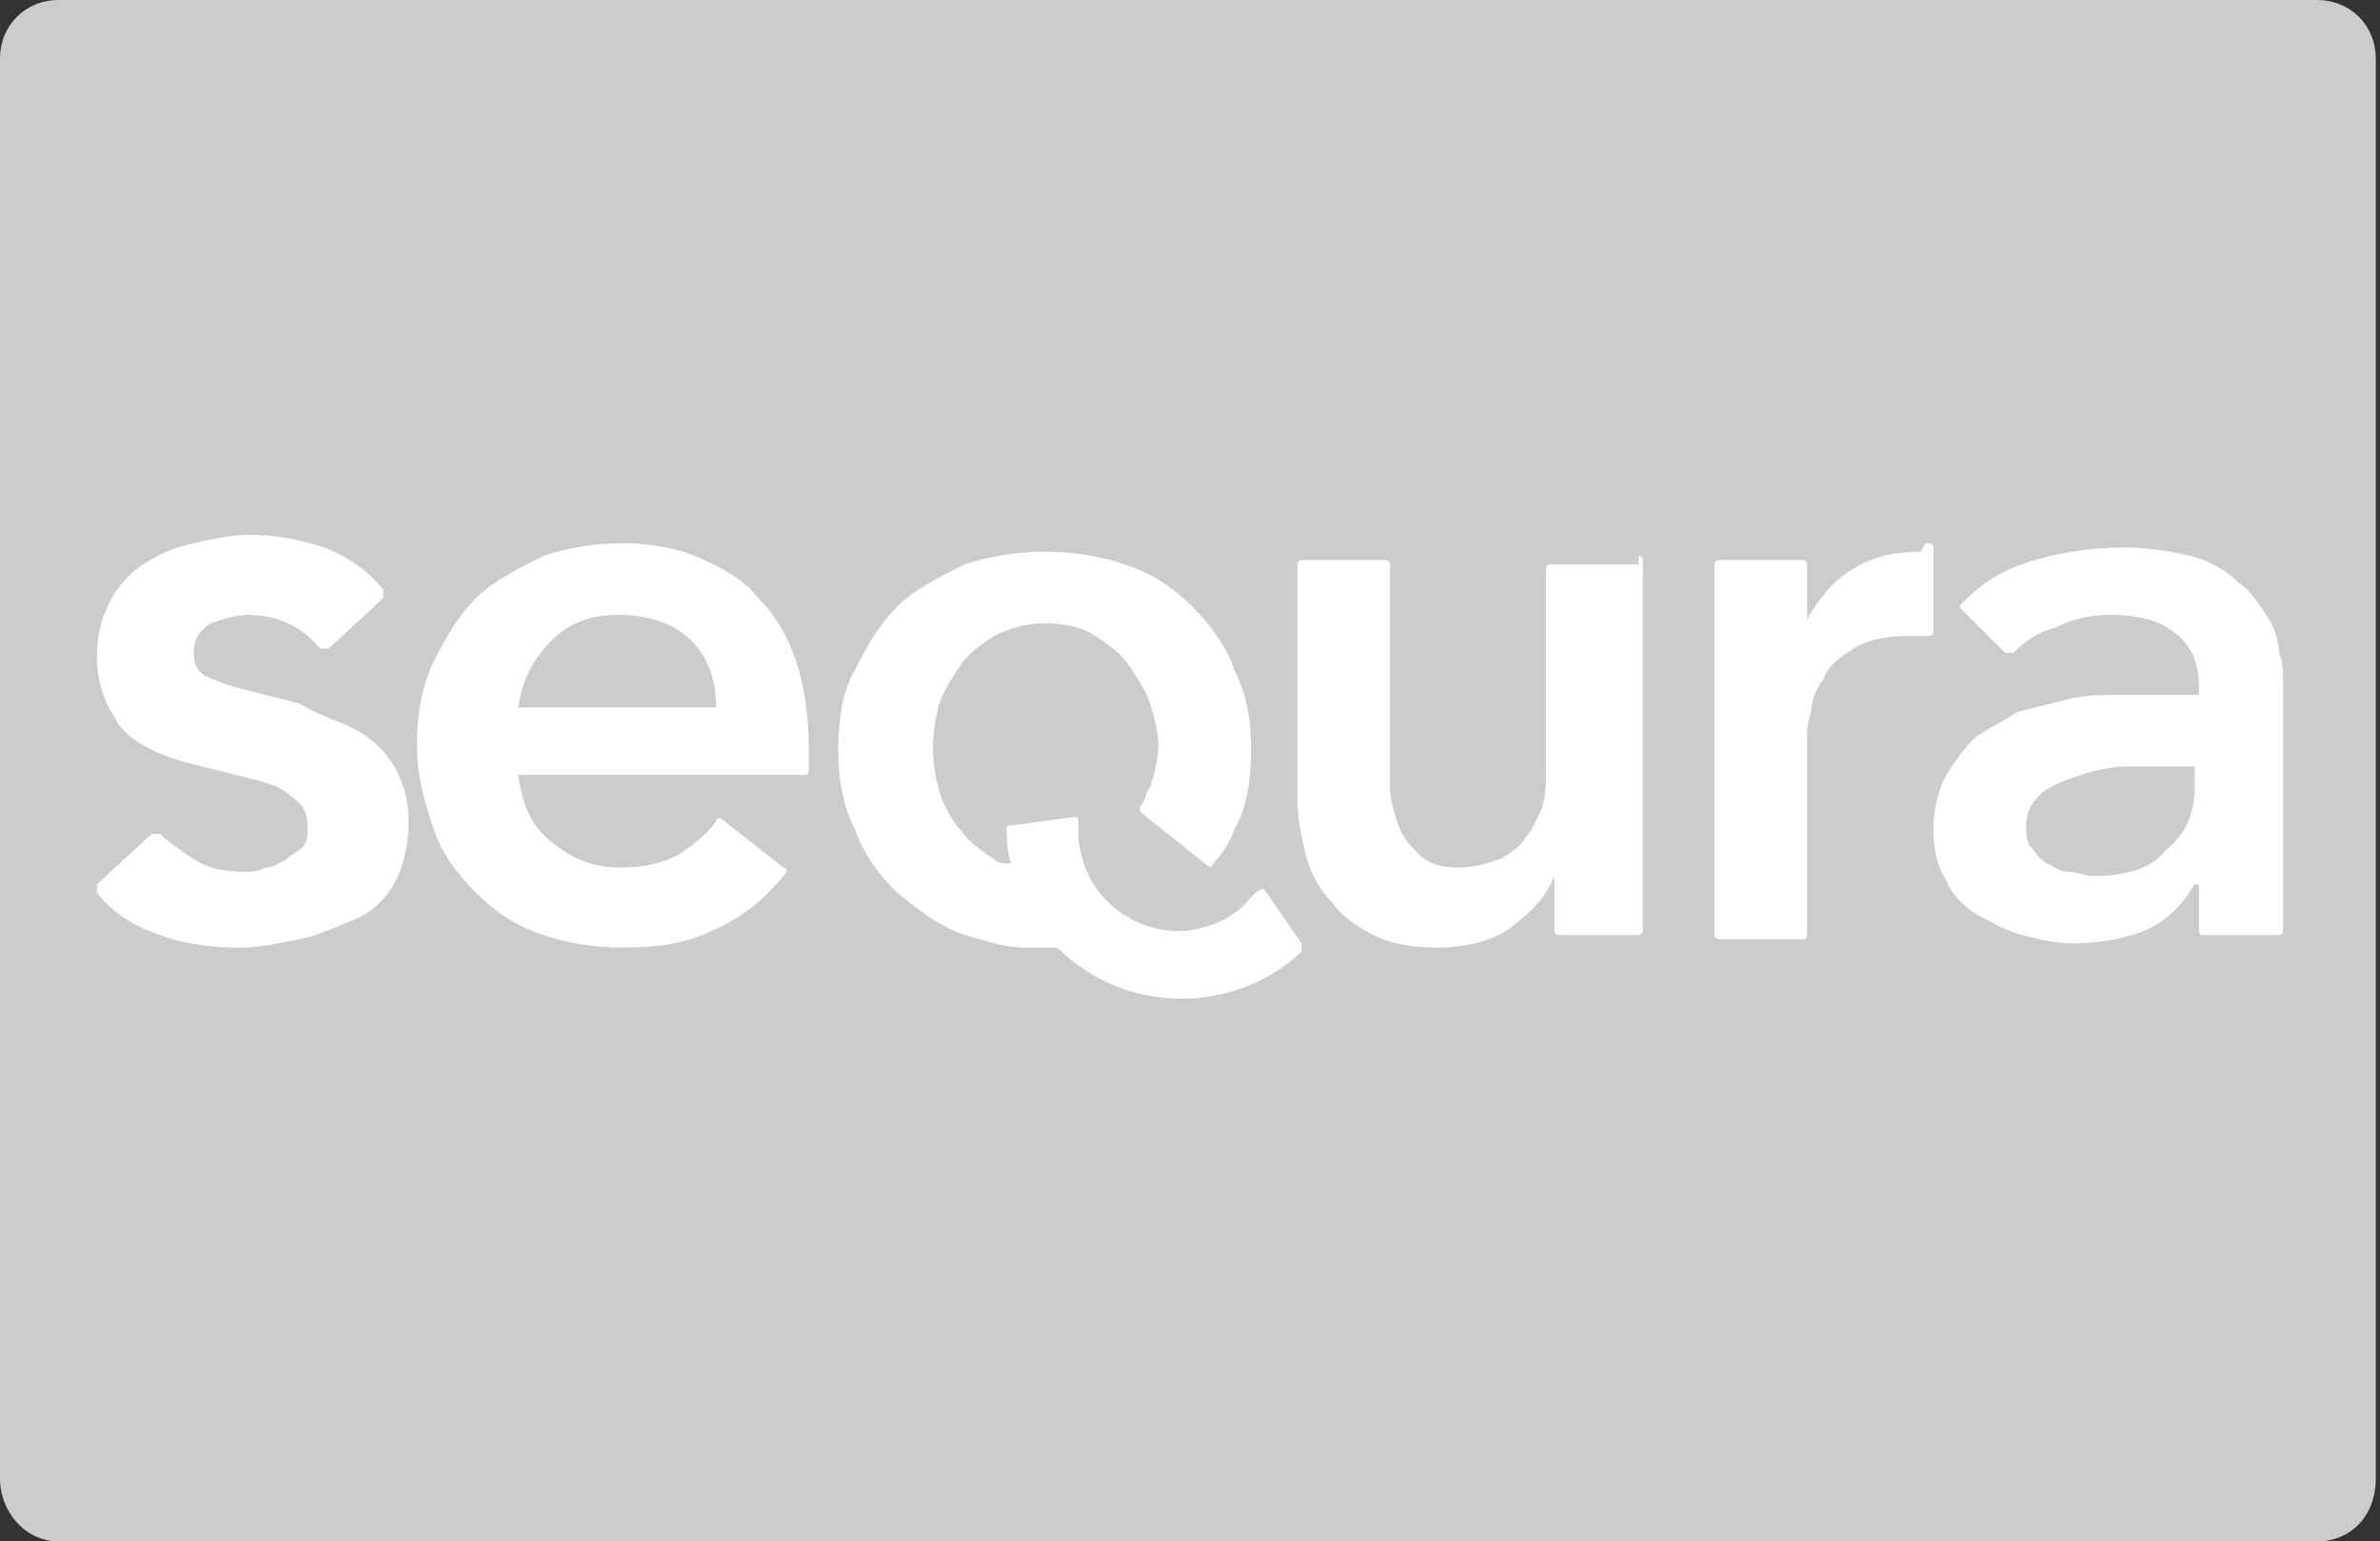 <?xml version="1.0" encoding="utf-8"?>
<!-- Generator: Adobe Illustrator 23.0.3, SVG Export Plug-In . SVG Version: 6.00 Build 0)  -->
<svg version="1.1" id="Capa_1" xmlns="http://www.w3.org/2000/svg" xmlns:xlink="http://www.w3.org/1999/xlink" x="0px" y="0px"
	 viewBox="0 0 56.5 36.6" enable-background="new 0 0 56.5 36.6" xml:space="preserve">
<rect x="0" y="0" width="56.5" height="36.6" fill="#333333" stroke="none"/>
<title>visa-pay-logo</title>
<path fill="#CCCCCC" d="M46.5,16.3l-0.3-1.2c-0.2,0.5-0.5,1.4-0.5,1.4l-1.6,4h3.2L46.5,16.3z"/>
<path fill="#CCCCCC" d="M55,0H1.4C0.6,0,0,0.6,0,1.4v33.7c0,0.8,0.6,1.5,1.4,1.5H55c0.8,0,1.4-0.6,1.4-1.5V1.4C56.4,0.6,55.8,0,55,0
	z"/>
<g>
	<path fill-rule="evenodd" clip-rule="evenodd" fill="#FFFFFF" d="M8.4,17.3c0.4,0.2,0.7,0.5,0.9,0.8c0.2,0.3,0.4,0.8,0.4,1.4
		c0,0.5-0.1,1-0.3,1.4c-0.2,0.4-0.5,0.7-0.9,0.9C8,22,7.6,22.2,7.1,22.3c-0.5,0.1-0.9,0.2-1.4,0.2c-0.7,0-1.4-0.1-1.9-0.3
		c-0.6-0.2-1.1-0.5-1.5-1c0-0.1,0-0.1,0-0.2l1.3-1.2c0.1,0,0.1,0,0.2,0c0,0,0,0,0,0C4,20,4.3,20.2,4.6,20.4c0.3,0.2,0.7,0.3,1.2,0.3
		c0.2,0,0.3,0,0.5-0.1c0.2,0,0.3-0.1,0.5-0.2c0.1-0.1,0.3-0.2,0.4-0.3c0.1-0.1,0.1-0.3,0.1-0.5c0-0.3-0.1-0.5-0.4-0.7
		c-0.2-0.2-0.5-0.3-0.9-0.4c-0.4-0.1-0.8-0.2-1.2-0.3c-0.4-0.1-0.8-0.2-1.2-0.4c-0.4-0.2-0.7-0.4-0.9-0.8c-0.2-0.3-0.4-0.8-0.4-1.4
		c0-0.5,0.1-0.9,0.3-1.3c0.2-0.4,0.5-0.7,0.8-0.9c0.3-0.2,0.7-0.4,1.2-0.5c0.4-0.1,0.9-0.2,1.3-0.2c0.6,0,1.2,0.1,1.8,0.3
		c0.5,0.2,1,0.5,1.4,1c0,0.1,0,0.1,0,0.2l-1.3,1.2c-0.1,0-0.1,0-0.2,0c0,0,0,0,0,0c-0.4-0.5-1-0.8-1.7-0.8c-0.3,0-0.6,0.1-0.9,0.2
		c-0.3,0.2-0.4,0.4-0.4,0.7c0,0.3,0.1,0.5,0.4,0.6c0.2,0.1,0.5,0.2,0.9,0.3c0.4,0.1,0.8,0.2,1.2,0.3C7.6,17,8,17.1,8.4,17.3
		L8.4,17.3z M38.9,13.2c0.1,0,0.1,0.1,0.1,0.1c0,0,0,0,0,0v8.8c0,0.1-0.1,0.1-0.1,0.1c0,0,0,0,0,0H37c-0.1,0-0.1-0.1-0.1-0.1
		c0,0,0,0,0,0v-1.3h0c-0.2,0.5-0.5,0.8-1,1.2c-0.4,0.3-1,0.5-1.8,0.5c-0.6,0-1.1-0.1-1.5-0.3c-0.4-0.2-0.8-0.5-1-0.8
		c-0.3-0.3-0.5-0.7-0.6-1.1c-0.1-0.4-0.2-0.9-0.2-1.3v-5.6c0-0.1,0.1-0.1,0.1-0.1c0,0,0,0,0,0h2c0.1,0,0.1,0.1,0.1,0.1c0,0,0,0,0,0
		v4.5c0,0.3,0,0.5,0,0.8c0,0.3,0.1,0.6,0.2,0.9c0.1,0.3,0.3,0.5,0.5,0.7c0.2,0.2,0.5,0.3,0.9,0.3c0.4,0,0.7-0.1,1-0.2
		c0.2-0.1,0.5-0.3,0.6-0.5c0.2-0.2,0.3-0.5,0.4-0.7c0.1-0.3,0.1-0.6,0.1-0.9v-4.8c0-0.1,0.1-0.1,0.1-0.1c0,0,0,0,0,0H38.9L38.9,13.2
		z M12.3,16.8H17c0-0.7-0.2-1.2-0.6-1.6c-0.4-0.4-1-0.6-1.7-0.6c-0.7,0-1.2,0.2-1.6,0.6C12.7,15.6,12.4,16.1,12.3,16.8z M18,14.2
		c0.4,0.4,0.7,0.9,0.9,1.5c0.2,0.6,0.3,1.3,0.3,2.1v0.5c0,0.1-0.1,0.1-0.1,0.1h-6.8c0.1,0.7,0.3,1.2,0.8,1.6c0.5,0.4,1,0.6,1.6,0.6
		c0.6,0,1-0.1,1.4-0.3c0.3-0.2,0.7-0.5,0.9-0.8c0-0.1,0.1-0.1,0.2,0l1.4,1.1c0.1,0,0.1,0.1,0,0.2c-0.5,0.6-1,1-1.7,1.3
		c-0.6,0.3-1.3,0.4-2.1,0.4c-0.7,0-1.3-0.1-1.9-0.3c-0.6-0.2-1.1-0.5-1.6-1c-0.4-0.4-0.8-0.9-1-1.5s-0.4-1.2-0.4-2
		c0-0.7,0.1-1.4,0.4-2c0.3-0.6,0.6-1.1,1-1.5c0.4-0.4,1-0.7,1.6-1c0.6-0.2,1.2-0.3,1.9-0.3c0.6,0,1.2,0.1,1.7,0.3
		C17.2,13.5,17.7,13.8,18,14.2L18,14.2z M52.1,18.7v-0.5h-0.5c-0.3,0-0.7,0-1.1,0c-0.4,0-0.8,0.1-1.1,0.2c-0.3,0.1-0.6,0.2-0.9,0.4
		c-0.2,0.2-0.4,0.4-0.4,0.8c0,0.2,0,0.4,0.1,0.5c0.1,0.1,0.2,0.3,0.4,0.4c0.2,0.1,0.3,0.2,0.5,0.2c0.2,0,0.4,0.1,0.6,0.1
		c0.8,0,1.4-0.2,1.7-0.6C51.9,19.8,52.1,19.3,52.1,18.7z M54.2,16.3c0,0.3,0,0.5,0,0.7v5.1c0,0.1-0.1,0.1-0.1,0.1h-1.8
		c-0.1,0-0.1-0.1-0.1-0.1c0,0,0,0,0,0V21h-0.1c-0.3,0.5-0.7,0.9-1.2,1.1c-0.5,0.2-1.1,0.3-1.7,0.3c-0.4,0-0.8-0.1-1.2-0.2
		c-0.4-0.1-0.7-0.3-1.1-0.5c-0.3-0.2-0.6-0.5-0.7-0.8c-0.2-0.3-0.3-0.7-0.3-1.2c0-0.5,0.1-0.9,0.3-1.3c0.2-0.3,0.4-0.6,0.7-0.9
		c0.3-0.2,0.7-0.4,1-0.6c0.4-0.1,0.8-0.2,1.2-0.3c0.4-0.1,0.8-0.1,1.3-0.1c0.4,0,0.8,0,1.2,0h0.6v-0.2c0-0.6-0.2-1-0.6-1.3
		c-0.4-0.3-0.9-0.4-1.5-0.4c-0.5,0-0.9,0.1-1.3,0.3c-0.4,0.1-0.7,0.3-1,0.6c-0.1,0-0.1,0-0.2,0l-1-1c-0.1-0.1-0.1-0.1,0-0.2
		c0.5-0.5,1-0.8,1.7-1c0.7-0.2,1.4-0.3,2.1-0.3c0.6,0,1.2,0.1,1.6,0.2c0.4,0.1,0.8,0.3,1.1,0.6c0.3,0.2,0.5,0.5,0.7,0.8
		c0.2,0.3,0.3,0.6,0.3,0.9C54.2,15.7,54.2,16,54.2,16.3z M45.8,12.9c0.1,0,0.1,0.1,0.1,0.1V15c0,0.1-0.1,0.1-0.1,0.1c0,0,0,0,0,0
		c-0.1,0-0.2,0-0.2,0c-0.1,0-0.2,0-0.3,0c-0.5,0-1,0.1-1.3,0.3c-0.3,0.2-0.6,0.4-0.7,0.7c-0.2,0.3-0.3,0.5-0.3,0.8
		c-0.1,0.3-0.1,0.4-0.1,0.6v4.7c0,0.1-0.1,0.1-0.1,0.1h-2c-0.1,0-0.1-0.1-0.1-0.1v-8.8c0-0.1,0.1-0.1,0.1-0.1c0,0,0,0,0,0h2
		c0.1,0,0.1,0.1,0.1,0.1v1.3h0c0.3-0.5,0.6-0.9,1.1-1.2c0.5-0.3,1-0.4,1.6-0.4C45.7,12.9,45.7,12.9,45.8,12.9z M30,21.1l0.9,1.3
		c0,0.1,0,0.1,0,0.2c-1.6,1.5-4.2,1.5-5.8-0.1c-0.1,0-0.2,0-0.3,0c-0.2,0-0.3,0-0.5,0c-0.5,0-1-0.2-1.4-0.3c-0.6-0.2-1.1-0.6-1.6-1
		c-0.4-0.4-0.8-0.9-1-1.5c-0.3-0.6-0.4-1.2-0.4-1.9c0-0.7,0.1-1.4,0.4-1.9c0.3-0.6,0.6-1.1,1-1.5c0.4-0.4,1-0.7,1.6-1
		c0.6-0.2,1.3-0.3,1.9-0.3c0.7,0,1.3,0.1,1.9,0.3s1.1,0.5,1.6,1c0.4,0.4,0.8,0.9,1,1.5c0.3,0.6,0.4,1.2,0.4,1.9
		c0,0.7-0.1,1.4-0.4,1.9c-0.1,0.3-0.3,0.6-0.5,0.8c0,0.1-0.1,0.1-0.2,0c0,0,0,0,0,0l-1.5-1.2c0,0-0.1-0.1,0-0.2
		c0.1-0.1,0.1-0.3,0.2-0.4c0.1-0.3,0.2-0.7,0.2-1c0-0.3-0.1-0.7-0.2-1c-0.1-0.3-0.3-0.6-0.5-0.9c-0.2-0.3-0.5-0.5-0.8-0.7
		c-0.3-0.2-0.7-0.3-1.2-0.3c-0.4,0-0.8,0.1-1.2,0.3c-0.3,0.2-0.6,0.4-0.8,0.7c-0.2,0.3-0.4,0.6-0.5,0.9c-0.2,0.7-0.2,1.4,0,2.1
		c0.1,0.3,0.3,0.7,0.5,0.9c0.2,0.3,0.5,0.5,0.8,0.7c0,0,0,0,0,0c0.1,0.1,0.2,0.1,0.4,0.1c-0.1-0.3-0.1-0.6-0.1-0.8
		c0-0.1,0-0.1,0.1-0.1l1.5-0.2c0.1,0,0.1,0,0.1,0.1c0,0,0,0,0,0l0,0.1c0,0.3,0,0.5,0.1,0.8c0.3,1.1,1.4,1.8,2.5,1.7
		c0.6-0.1,1.1-0.3,1.5-0.8C29.9,21.1,30,21.1,30,21.1C30,21.1,30,21.1,30,21.1z"/>
</g>
</svg>
